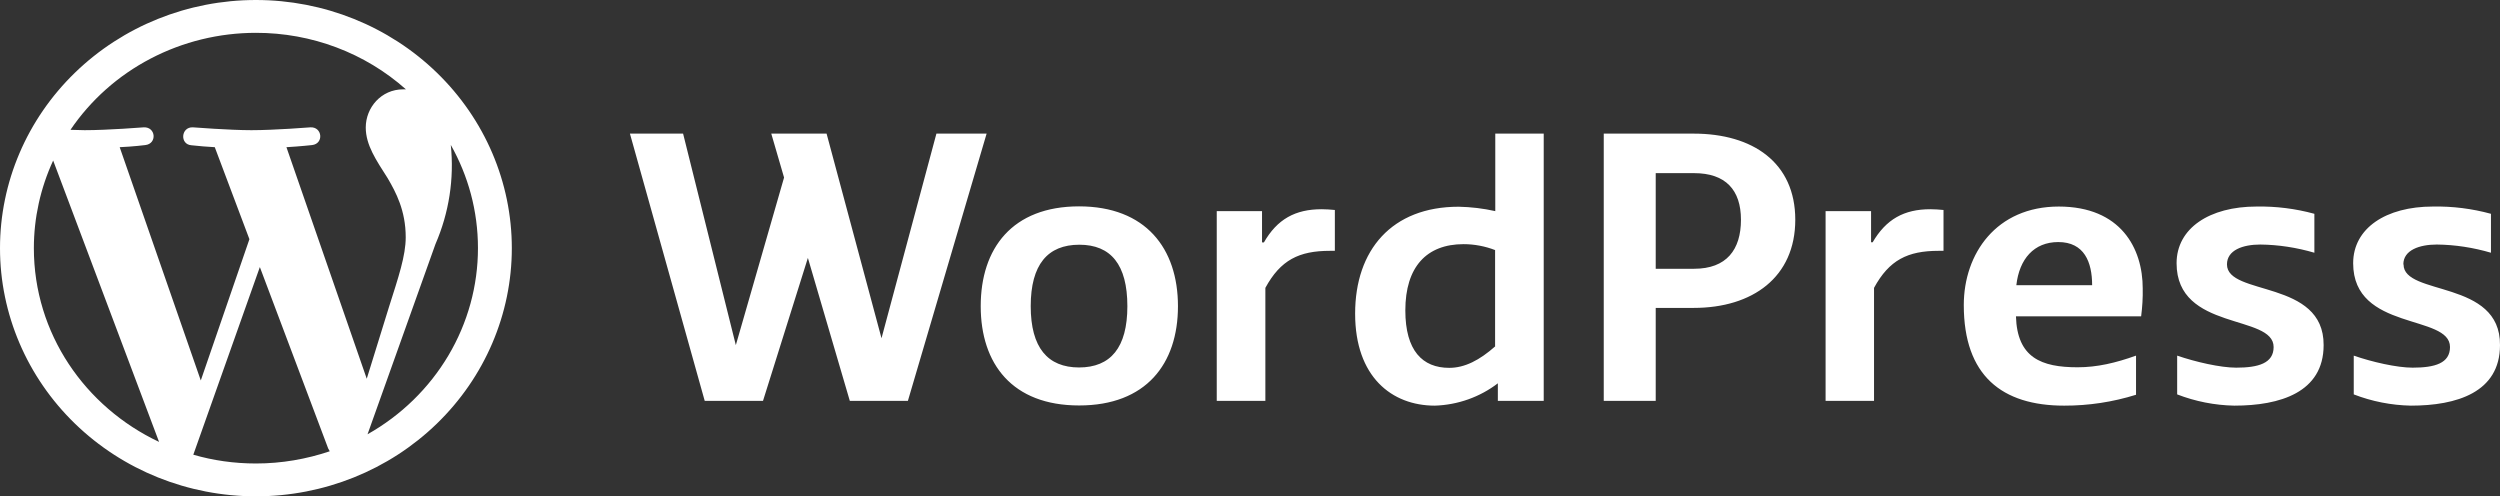 <svg xmlns="http://www.w3.org/2000/svg" width="136" height="27" viewBox="0 0 136 27" fill="none"><rect x="0" y="0" width="136" height="27" fill="#333333" stroke="none"/><path d="M50.941 7.269L47.954 18.401L44.966 7.269H41.957L42.653 9.658L40.029 18.775L37.16 7.269H34.268L38.337 21.808H41.507L43.949 14.03L46.23 21.808H49.389L53.672 7.269H50.941ZM81.343 11.485C80.69 11.339 80.022 11.259 79.352 11.246C75.711 11.246 73.719 13.604 73.719 17.062C73.719 20.499 75.711 22.067 78.056 22.067C79.303 22.028 80.504 21.602 81.483 20.852V21.808H83.978V7.269H81.343V11.485ZM81.343 18.838C80.487 19.596 79.684 20.011 78.838 20.011C77.381 20.011 76.45 19.076 76.45 16.885C76.45 14.518 77.606 13.282 79.619 13.282C80.208 13.282 80.797 13.396 81.333 13.604V18.838H81.343ZM68.75 13.188H68.654V11.485H66.191V21.808H68.836V15.66C69.66 14.144 70.667 13.645 72.348 13.645H72.616V11.423C72.378 11.398 72.138 11.384 71.898 11.382C70.463 11.382 69.478 11.921 68.75 13.199V13.188ZM58.705 11.226C55.064 11.226 53.351 13.51 53.351 16.657C53.351 19.793 55.064 22.057 58.705 22.057C62.346 22.057 64.081 19.793 64.081 16.657C64.081 13.51 62.325 11.226 58.695 11.226H58.705ZM58.705 19.99C56.992 19.99 56.071 18.91 56.071 16.657C56.071 14.393 56.992 13.313 58.716 13.313C60.429 13.313 61.329 14.393 61.329 16.657C61.329 18.91 60.419 19.99 58.695 19.99H58.705ZM101.872 13.178H101.786V11.485H99.312V21.808H101.947V15.66C102.771 14.144 103.778 13.645 105.459 13.645H105.727V11.423C105.489 11.398 105.249 11.384 105.01 11.382C103.585 11.382 102.6 11.921 101.861 13.199H101.872V13.178ZM92.148 7.269H87.244V21.808H90.071V16.75H92.138C95.34 16.75 97.663 15.079 97.663 11.953C97.663 8.837 95.34 7.269 92.138 7.269H92.148ZM92.17 14.621H90.071V9.419H92.159C93.873 9.419 94.708 10.333 94.708 11.953C94.708 13.583 93.926 14.621 92.159 14.621H92.17ZM130.742 14.383C130.742 13.604 131.621 13.303 132.563 13.303C133.559 13.313 134.555 13.469 135.508 13.749V11.631C134.48 11.349 133.416 11.216 132.349 11.236C129.8 11.236 128.012 12.41 128.012 14.32C128.012 18.028 133.28 17.072 133.28 18.879C133.28 19.762 132.456 20.001 131.246 20.001C130.389 20.001 129.029 19.689 128.044 19.346V21.455C129.033 21.838 130.085 22.045 131.149 22.067C133.634 22.067 136 21.351 136 18.775C136.032 15.193 130.753 16.117 130.753 14.383H130.742ZM112.002 11.236C108.597 11.236 106.83 13.801 106.83 16.595C106.83 20.437 108.907 22.067 112.291 22.067C113.618 22.07 114.937 21.87 116.2 21.475V19.346C115.097 19.741 114.09 19.98 113.02 19.98C111.049 19.98 109.732 19.461 109.668 17.207H116.478C116.543 16.698 116.575 16.19 116.564 15.691C116.564 13.51 115.375 11.236 111.992 11.236H112.002ZM109.689 15.515C109.85 14.082 110.653 13.168 111.97 13.168C113.384 13.168 113.812 14.258 113.812 15.515H109.689ZM121.147 14.383C121.147 13.604 122.015 13.303 122.957 13.303C123.953 13.313 124.949 13.469 125.902 13.749V11.631C124.878 11.35 123.817 11.217 122.754 11.236C120.205 11.236 118.406 12.41 118.406 14.32C118.406 18.028 123.685 17.072 123.685 18.879C123.685 19.762 122.85 20.001 121.651 20.001C120.794 20.001 119.434 19.689 118.438 19.346V21.455C119.427 21.838 120.479 22.046 121.544 22.067C124.028 22.067 126.405 21.351 126.405 18.775C126.427 15.193 121.147 16.117 121.147 14.383ZM1.842 13.5C1.842 18.142 4.627 22.14 8.653 24.04L2.892 8.733C2.2 10.233 1.842 11.857 1.842 13.5ZM13.922 25.214C15.325 25.214 16.674 24.975 17.938 24.549L17.852 24.393L14.136 14.528L10.516 24.736C11.587 25.048 12.733 25.214 13.922 25.214ZM15.582 8.007L19.951 20.603L21.161 16.698C21.675 15.079 22.071 13.915 22.071 12.908C22.071 11.454 21.536 10.457 21.086 9.689C20.465 8.713 19.897 7.892 19.897 6.937C19.897 5.857 20.732 4.86 21.932 4.86H22.082C19.856 2.879 16.943 1.781 13.922 1.786C11.921 1.786 9.952 2.268 8.191 3.189C6.43 4.109 4.933 5.44 3.834 7.062L4.605 7.082C5.869 7.082 7.818 6.927 7.818 6.927C8.482 6.895 8.557 7.82 7.903 7.892C7.903 7.892 7.25 7.975 6.511 8.007L10.923 20.697L13.568 13.012L11.684 8.007C11.261 7.984 10.84 7.949 10.42 7.903C9.767 7.861 9.842 6.895 10.495 6.927C10.495 6.927 12.487 7.082 13.675 7.082C14.939 7.082 16.888 6.927 16.888 6.927C17.541 6.895 17.627 7.82 16.974 7.892C16.974 7.892 16.32 7.965 15.582 8.007ZM19.994 23.625C21.821 22.595 23.337 21.117 24.392 19.34C25.446 17.564 26.001 15.55 26.001 13.5C26.001 11.465 25.466 9.554 24.523 7.882C24.715 9.721 24.427 11.578 23.688 13.282L19.994 23.625ZM13.922 27C10.23 27 6.689 25.578 4.078 23.046C1.467 20.514 0 17.08 0 13.5C0 9.92 1.467 6.486 4.078 3.954C6.689 1.422 10.23 0 13.922 0C17.614 0 21.155 1.422 23.765 3.954C26.376 6.486 27.843 9.92 27.843 13.5C27.843 17.08 26.376 20.514 23.765 23.046C21.155 25.578 17.614 27 13.922 27Z" fill="white"></path></svg>